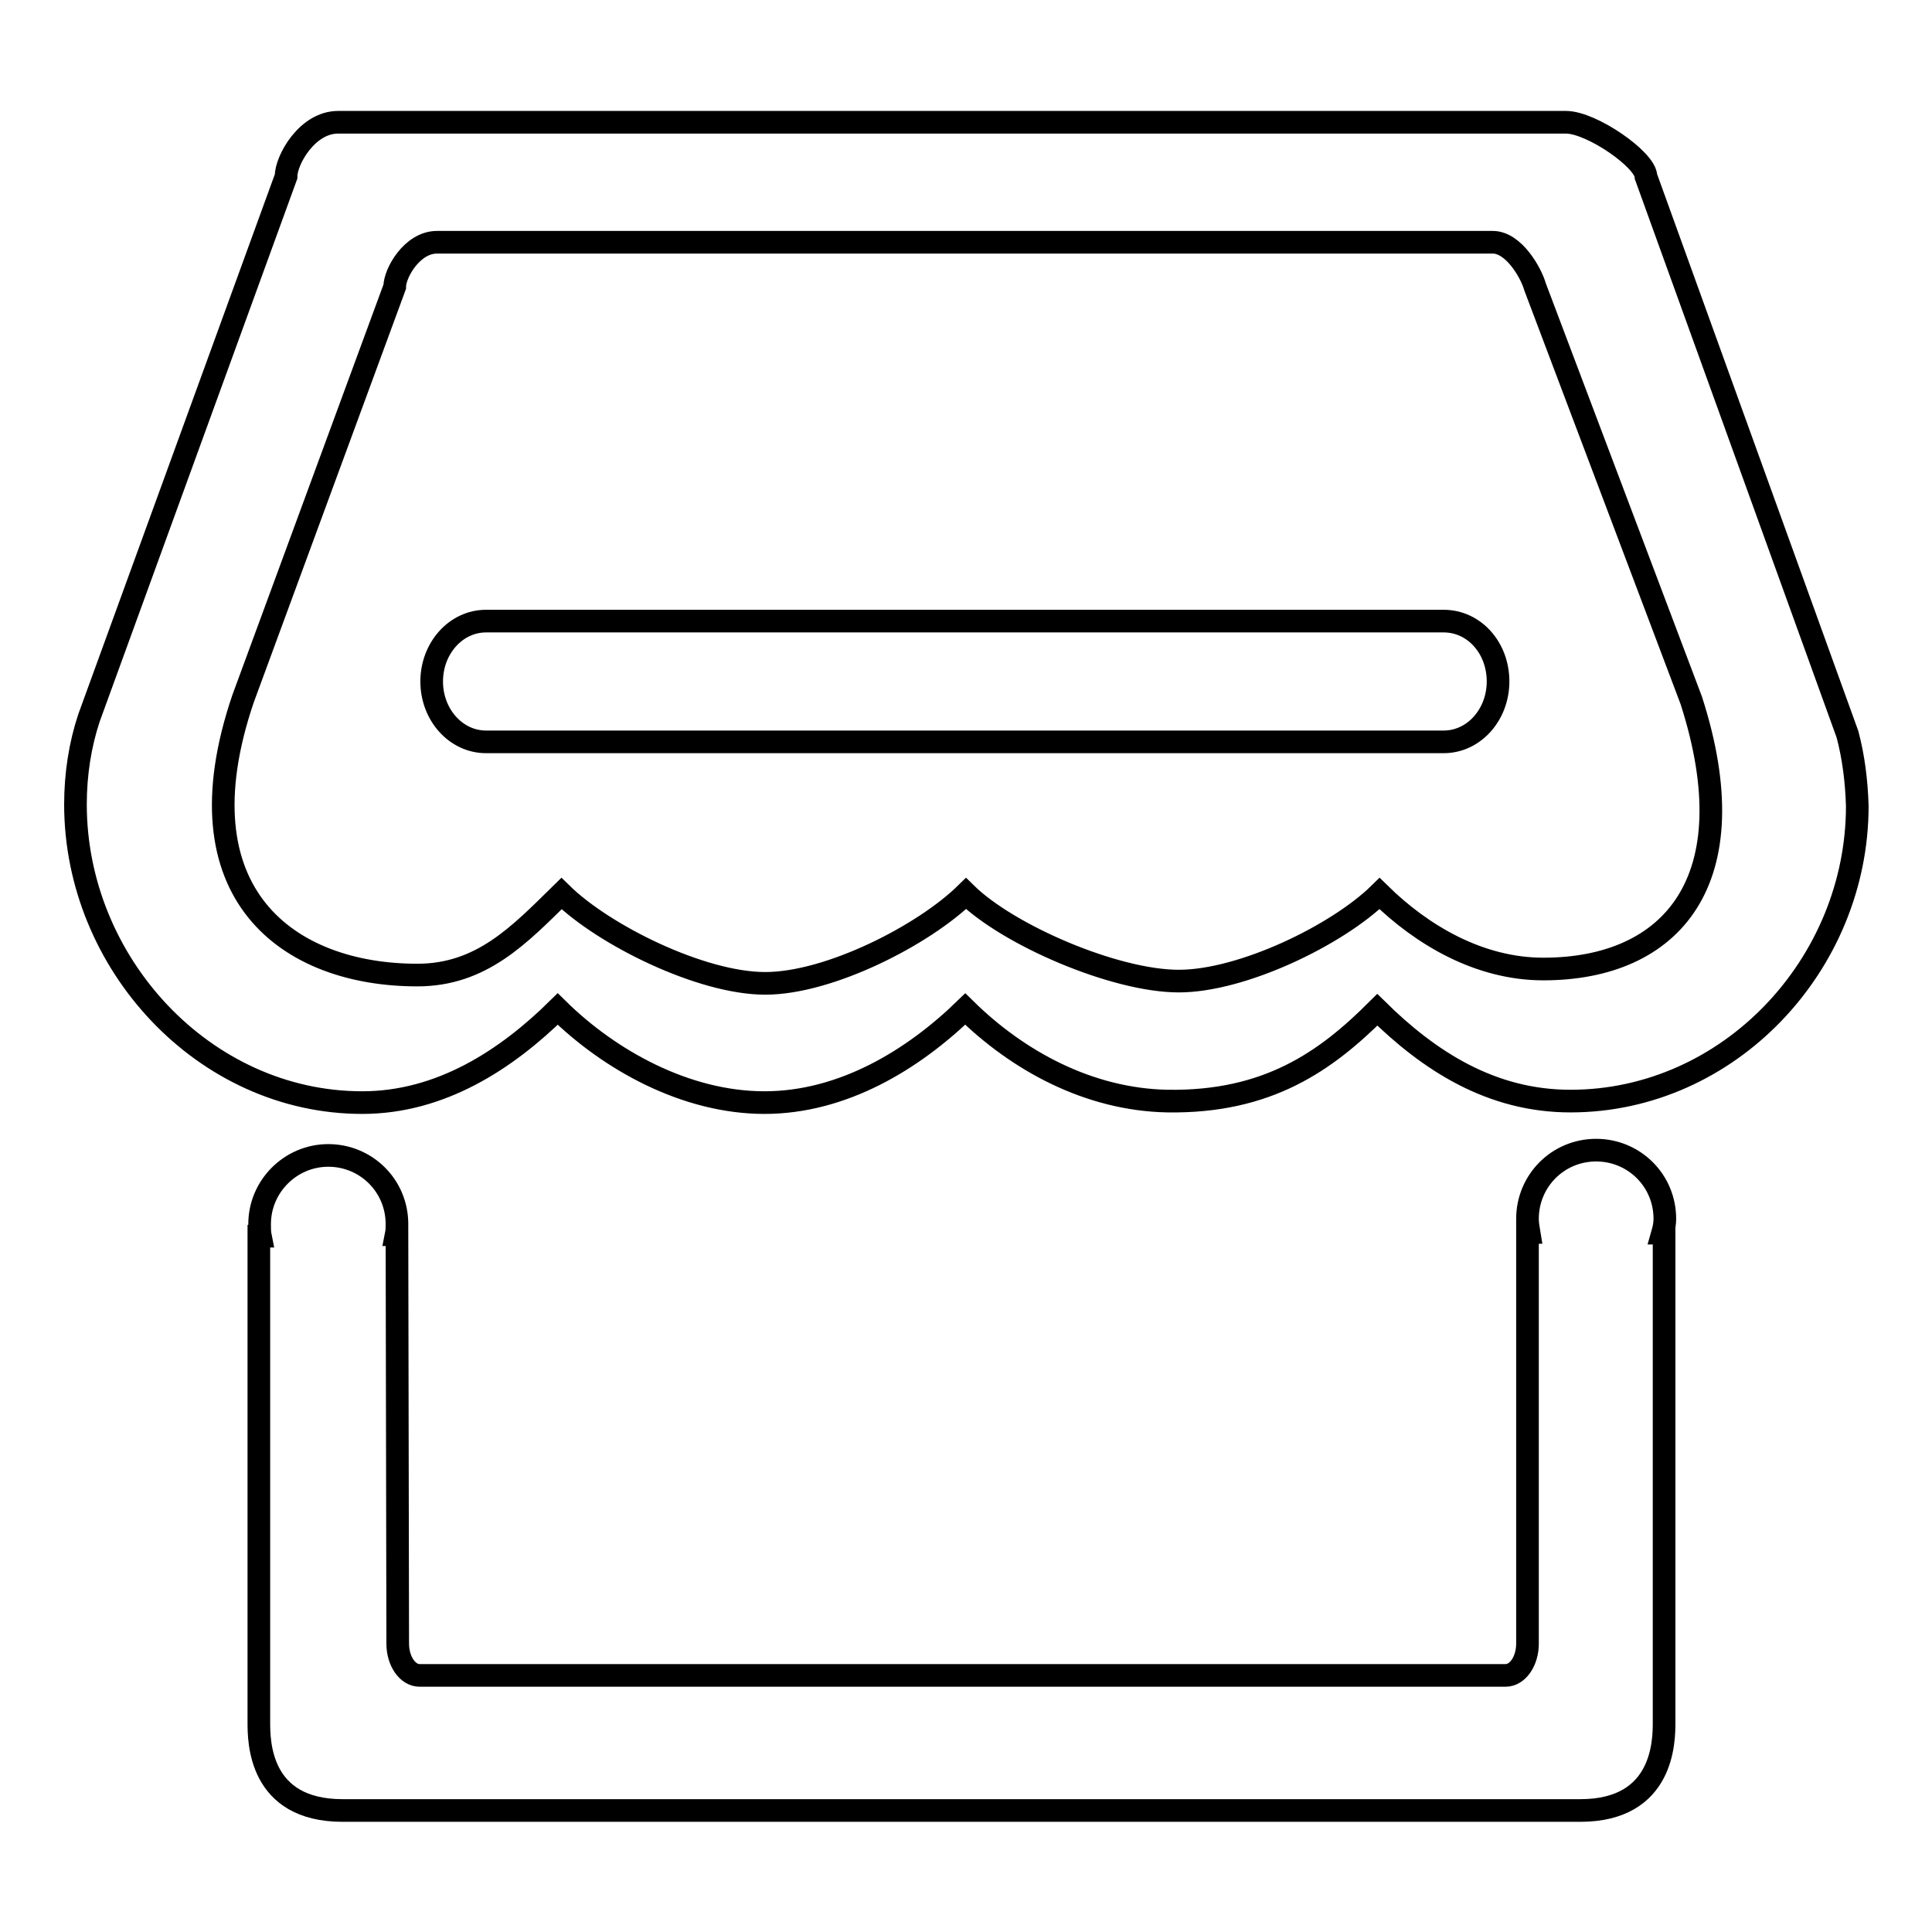 <?xml version="1.0" encoding="utf-8"?>
<!-- Svg Vector Icons : http://www.onlinewebfonts.com/icon -->
<!DOCTYPE svg PUBLIC "-//W3C//DTD SVG 1.1//EN" "http://www.w3.org/Graphics/SVG/1.1/DTD/svg11.dtd">
<svg version="1.1" xmlns="http://www.w3.org/2000/svg" xmlns:xlink="http://www.w3.org/1999/xlink" x="0px" y="0px" viewBox="0 0 256 256" enable-background="new 0 0 256 256" xml:space="preserve">
<g><g><path stroke-width="3" fill-opacity="0" stroke="#000000"  d="M244.8,97.3l-26.7-73.9c0-2.2-7.2-7.2-10.6-7.2H44.8c-4.1,0-6.9,5-6.9,7.2L11.8,95.1c-1.2,3.6-1.8,7.5-1.8,11.5c0,21,17,39.5,38,39.5c10.4,0,19.1-5.7,25.9-12.4c6.9,6.8,17,12.4,27.4,12.4c10.4,0,19.7-5.7,26.6-12.4c6.9,6.8,16.3,12,26.8,12.2c13.3,0.2,21-5.3,27.8-12.1c6.9,6.8,15.1,12.1,25.6,12.1c21,0,38-18.1,38-39.1C246,103.5,245.6,100.3,244.8,97.3L244.8,97.3z M204.5,128.4c-8.5,0-16.1-4.5-21.7-10c-5.6,5.5-18.2,11.6-26.6,11.6c-8.5,0-22.6-6.1-28.2-11.6c-5.6,5.5-18.1,11.9-26.6,11.9c-8.5,0-21.4-6.4-27-11.9c-5.6,5.5-10.6,10.8-19.1,10.8c-17.1,0-31.9-10.7-23.1-36.6L52.3,38c0-1.8,2.3-5.9,5.6-5.9h139.9c2.8,0,5.1,4.1,5.6,5.9l20.7,54.8C231.8,116.7,221.5,128.4,204.5,128.4L204.5,128.4z"/><path stroke-width="3" fill-opacity="0" stroke="#000000"  d="M220.6,161.5c0-5.1-4.1-9.1-9.1-9.1c-5.1,0-9.1,4.1-9.1,9.1c0,0.6,0.1,1.2,0.2,1.8c-0.1,0-0.2,0-0.2,0v54.5c0,2.3-1.3,4.2-2.9,4.2H55.6c-1.6,0-2.9-1.9-2.9-4.2l-0.1-54.2c0,0,0,0-0.1,0c0.1-0.5,0.1-1,0.1-1.4c0-5.1-4.1-9.1-9.1-9.1c-5,0-9.1,4.1-9.1,9.1c0,0.6,0,1.1,0.1,1.6c0,0-0.1,0-0.2,0v64.4c0,2.5,0,11.7,11.1,11.7h164c11.1,0,11.1-9.3,11.1-11.7v-64.8c-0.1,0-0.1,0-0.2,0C220.5,162.7,220.6,162.1,220.6,161.5L220.6,161.5z"/><path stroke-width="3" fill-opacity="0" stroke="#000000"  d="M191.3,82.3H64.4c-4,0-7.2,3.6-7.2,8c0,4.4,3.2,8,7.2,8h126.9c4,0,7.2-3.6,7.2-8C198.5,85.8,195.3,82.3,191.3,82.3L191.3,82.3z"/></g></g>
</svg>